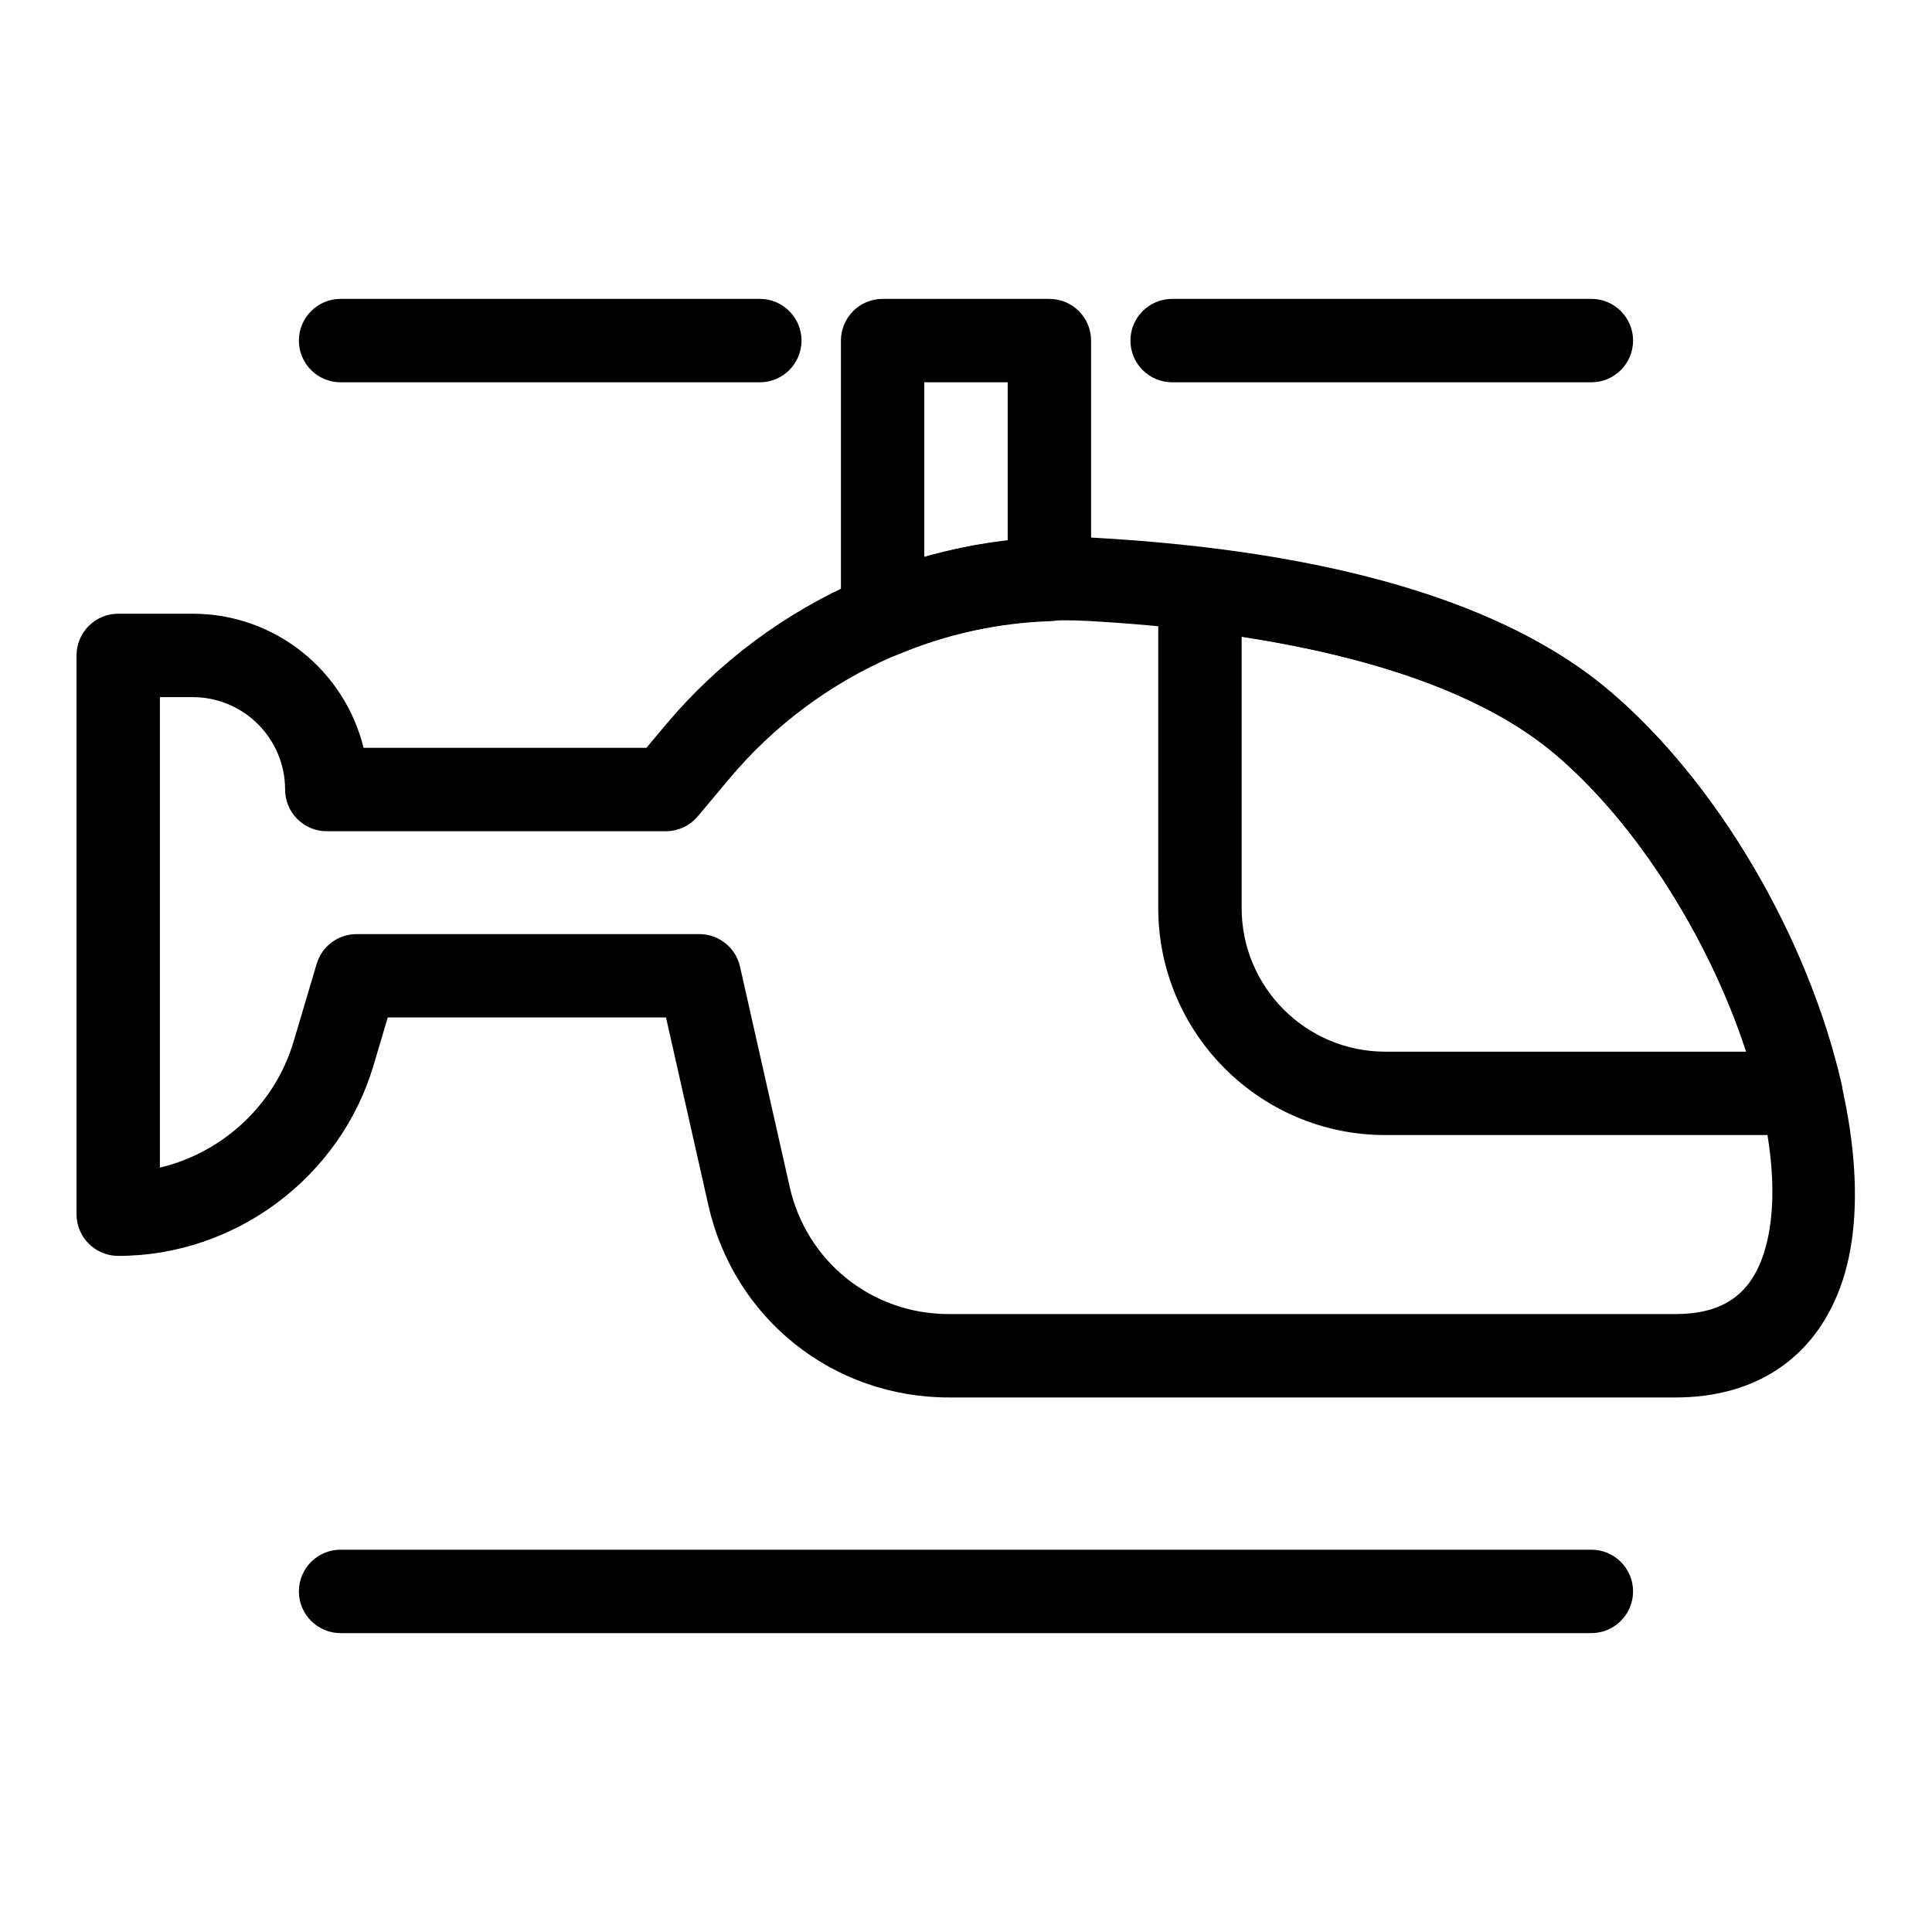 <?xml version="1.0" encoding="UTF-8"?>
<!-- The Best Svg Icon site in the world: iconSvg.co, Visit us! https://iconsvg.co -->
<svg fill="#000000" width="800px" height="800px" version="1.1" viewBox="144 144 512 512" xmlns="http://www.w3.org/2000/svg">
 <g>
  <path d="m587.99 514.34h-192.56c-30.746 0-56.941-20.949-63.707-50.945l-11.223-49.75h-73.742l-3.769 12.688c-8.82 29.73-36.637 50.492-67.656 50.492-6.102 0-11.051-4.949-11.051-11.051v-148.08c0-6.102 4.949-11.051 11.051-11.051h19.746c21.883 0 40.289 15.164 45.262 35.535h74.961l5.152-6.137c28.047-33.406 70.469-51.879 113.1-49.562 63.23 3.512 109.29 17.156 136.9 40.551 45.902 38.902 76.242 117.19 61.258 158.05-6.918 18.871-22.441 29.262-43.719 29.262zm-349.48-122.79h90.824c5.164 0 9.641 3.582 10.777 8.617l13.164 58.367c4.481 19.848 21.809 33.707 42.152 33.707h192.56c11.977 0 19.277-4.691 22.977-14.762 11.848-32.312-16.32-100.97-54.801-133.58-29.707-25.176-83.738-33.117-123.84-35.34-35.801-2-71.375 13.594-94.953 41.699l-8.465 10.086c-2.094 2.496-5.195 3.941-8.461 3.941h-89.84c-6.102 0-11.051-4.949-11.051-11.051 0-13.504-10.984-24.488-24.488-24.488l-8.691 0.004v124.68c16.609-3.949 30.434-16.582 35.422-33.383l6.121-20.594c1.387-4.691 5.695-7.906 10.586-7.906z"/>
  <path d="m621.27 444.8h-110.17c-33.168 0-60.152-26.984-60.152-60.152v-84.543c0-3.156 1.352-6.164 3.719-8.266 2.359-2.102 5.496-3.062 8.648-2.703 48.254 5.789 84.309 18.543 107.14 37.895 28.391 24.062 52.562 64.977 61.582 104.25 0.754 3.281-0.027 6.727-2.121 9.359-2.102 2.633-5.281 4.164-8.648 4.164zm-148.22-132.04v71.891c0 20.984 17.07 38.055 38.055 38.055h95.629c-9.863-30.242-29.168-60.676-50.562-78.812-17.594-14.918-45.527-25.367-83.121-31.133z"/>
  <path d="m565.73 576.79h-331.47c-6.102 0-11.051-4.949-11.051-11.051s4.949-11.051 11.051-11.051h331.47c6.102 0 11.051 4.949 11.051 11.051s-4.949 11.051-11.051 11.051z"/>
  <path d="m345.36 245.31h-111.1c-6.102 0-11.051-4.949-11.051-11.051 0-6.102 4.949-11.051 11.051-11.051h111.1c6.102 0 11.051 4.949 11.051 11.051 0 6.102-4.949 11.051-11.051 11.051z"/>
  <path d="m565.73 245.31h-111.1c-6.102 0-11.051-4.949-11.051-11.051 0-6.102 4.949-11.051 11.051-11.051h111.1c6.102 0 11.051 4.949 11.051 11.051 0 6.102-4.949 11.051-11.051 11.051z"/>
  <path d="m377.9 318.22c-2.152 0-4.281-0.625-6.121-1.848-3.078-2.051-4.926-5.504-4.926-9.199v-72.914c0-6.102 4.949-11.051 11.051-11.051h44.195c6.102 0 11.051 4.949 11.051 11.051v63.309c0 5.965-4.734 10.848-10.688 11.043-13.926 0.453-27.48 3.394-40.289 8.754-1.379 0.574-2.824 0.855-4.273 0.855zm44.199-20.652h0.145zm-33.148-52.258v46.312c7.231-2.059 14.609-3.504 22.098-4.332v-41.98z"/>
 </g>
</svg>